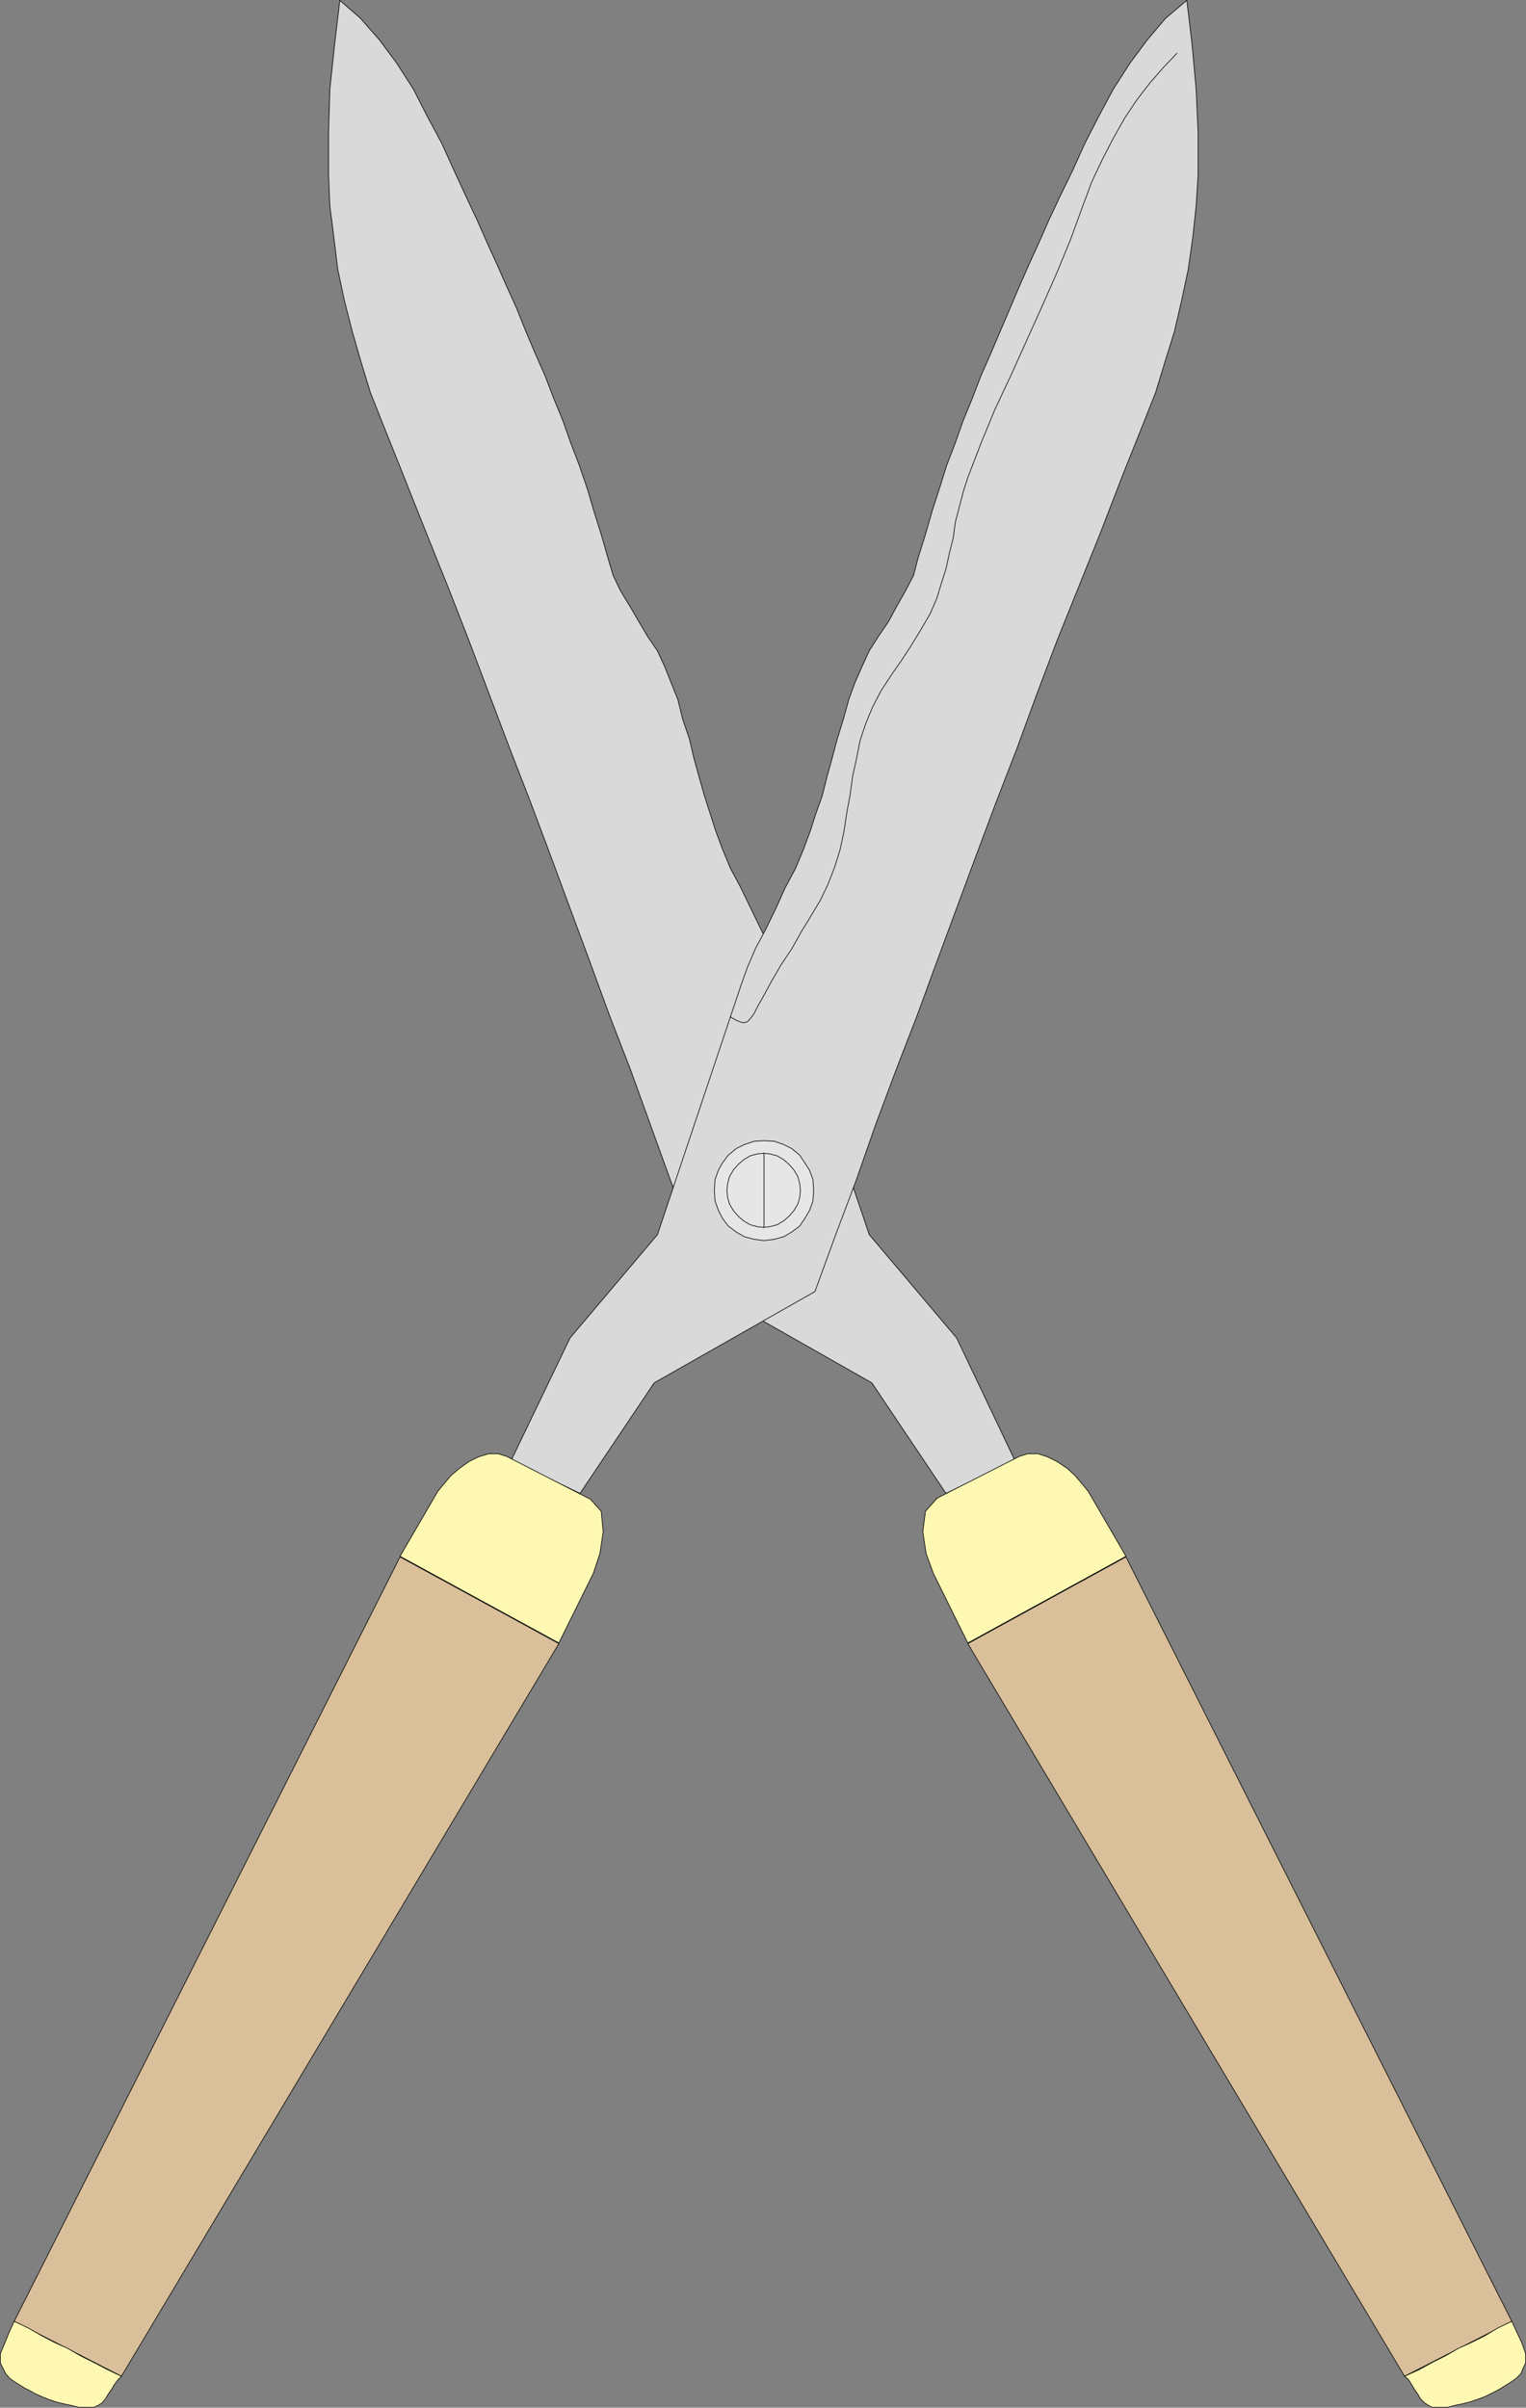 <?xml version="1.0" encoding="UTF-8" standalone="no"?>
<svg
   version="1.0"
   width="98.58mm"
   height="155.54mm"
   id="svg23"
   sodipodi:docname="Clipping Shears 02.wmf"
   xmlns:inkscape="http://www.inkscape.org/namespaces/inkscape"
   xmlns:sodipodi="http://sodipodi.sourceforge.net/DTD/sodipodi-0.dtd"
   xmlns="http://www.w3.org/2000/svg"
   xmlns:svg="http://www.w3.org/2000/svg">
  <rect width="100%" height="100%" fill="#808080" stroke="none"/>
  <sodipodi:namedview
     id="namedview23"
     pagecolor="#ffffff"
     bordercolor="#000000"
     borderopacity="0.25"
     inkscape:showpageshadow="2"
     inkscape:pageopacity="0.0"
     inkscape:pagecheckerboard="0"
     inkscape:deskcolor="#d1d1d1"
     inkscape:document-units="mm" />
  <defs
     id="defs1">
    <pattern
       id="WMFhbasepattern"
       patternUnits="userSpaceOnUse"
       width="6"
       height="6"
       x="0"
       y="0" />
  </defs>
  <path
     style="fill:#d9d9d9;fill-opacity:1;fill-rule:evenodd;stroke:none"
     d="m 230.967,364.63 -18.096,-26.986 -39.262,-22.3 -4.847,-13.735 -5.17,-13.735 -4.847,-13.412 -4.847,-13.412 -5.009,-12.927 -4.847,-13.25 -4.847,-13.089 -4.847,-13.089 -4.847,-12.927 -5.009,-12.927 -5.009,-13.25 -5.009,-13.25 -5.17,-13.25 -5.332,-13.25 -5.332,-13.412 -5.493,-13.735 -2.747,-6.948 -2.262,-7.433 -2.1,-7.272 -1.939,-7.595 -1.616,-7.595 -0.969,-7.918 -0.969,-7.595 -0.323,-7.595 V 32.237 l 0.323,-10.503 1.131,-10.665 1.293,-10.988 5.009,4.363 4.686,5.333 4.201,5.656 4.039,6.302 3.393,6.625 3.555,6.625 3.07,6.787 2.908,6.302 2.585,5.494 2.424,5.494 2.424,5.333 2.424,5.494 2.424,5.333 2.262,5.656 2.262,5.333 2.424,5.494 2.1,5.494 2.262,5.494 1.939,5.494 2.1,5.494 1.939,5.656 1.616,5.494 1.777,5.656 1.616,5.656 1.293,4.363 1.777,3.717 2.262,3.717 2.262,3.878 2.1,3.555 2.424,3.555 1.777,3.878 1.616,4.04 1.616,4.04 1.131,4.686 1.616,4.686 1.131,4.848 1.293,4.686 1.293,4.525 1.454,4.525 1.293,4.04 1.616,4.363 1.939,4.686 2.585,4.848 2.424,5.009 2.424,5.009 2.424,4.848 1.939,4.525 1.616,4.525 20.52,60.758 21.327,25.208 14.218,29.894 z"
     id="path1" />
  <path
     style="fill:none;stroke:#000000;stroke-width:0.162px;stroke-linecap:round;stroke-linejoin:round;stroke-miterlimit:4;stroke-dasharray:none;stroke-opacity:1"
     d="m 230.967,364.63 -18.096,-26.986 -39.262,-22.3 -4.847,-13.735 -5.17,-13.735 -4.847,-13.412 -4.847,-13.412 -5.009,-12.927 -4.847,-13.25 -4.847,-13.089 -4.847,-13.089 -4.847,-12.927 -5.009,-12.927 -5.009,-13.25 -5.009,-13.25 -5.17,-13.25 -5.332,-13.25 -5.332,-13.412 -5.493,-13.735 -2.747,-6.948 -2.262,-7.433 -2.1,-7.272 -1.939,-7.595 -1.616,-7.595 -0.969,-7.918 -0.969,-7.595 -0.323,-7.595 V 32.237 l 0.323,-10.503 1.131,-10.665 1.293,-10.988 5.009,4.363 4.686,5.333 4.201,5.656 4.039,6.302 3.393,6.625 3.555,6.625 3.07,6.787 2.908,6.302 2.585,5.494 2.424,5.494 2.424,5.333 2.424,5.494 2.424,5.333 2.262,5.656 2.262,5.333 2.424,5.494 2.1,5.494 2.262,5.494 1.939,5.494 2.1,5.494 1.939,5.656 1.616,5.494 1.777,5.656 1.616,5.656 1.293,4.363 1.777,3.717 2.262,3.717 2.262,3.878 2.1,3.555 2.424,3.555 1.777,3.878 1.616,4.04 1.616,4.04 1.131,4.686 1.616,4.686 1.131,4.848 1.293,4.686 1.293,4.525 1.454,4.525 1.293,4.04 1.616,4.363 1.939,4.686 2.585,4.848 2.424,5.009 2.424,5.009 2.424,4.848 1.939,4.525 1.616,4.525 20.52,60.758 21.327,25.208 14.218,29.894 -16.803,8.08 v 0"
     id="path2" />
  <path
     style="fill:#d9d9d9;fill-opacity:1;fill-rule:evenodd;stroke:none"
     d="m 141.618,364.63 18.096,-26.986 39.262,-22.3 5.009,-13.735 5.17,-13.735 4.686,-13.412 5.009,-13.412 5.009,-12.927 4.847,-13.25 4.847,-13.089 4.847,-13.089 4.847,-12.927 5.009,-12.927 4.847,-13.25 5.009,-13.25 5.332,-13.25 5.332,-13.25 5.17,-13.412 5.493,-13.735 2.747,-6.948 2.262,-7.433 2.262,-7.272 1.777,-7.595 1.616,-7.595 1.131,-7.918 0.808,-7.595 0.485,-7.595 V 32.237 l -0.485,-10.503 -0.969,-10.665 -1.293,-10.988 -5.17,4.363 -4.524,5.333 -4.201,5.656 -4.039,6.302 -3.555,6.625 -3.393,6.625 -3.07,6.787 -3.07,6.302 -2.585,5.494 -2.424,5.494 -2.424,5.333 -2.424,5.494 -2.262,5.333 -2.424,5.656 -2.262,5.333 -2.424,5.494 -2.1,5.494 -2.262,5.494 -1.939,5.494 -2.1,5.494 -1.777,5.656 -1.777,5.494 -1.616,5.656 -1.777,5.656 -1.131,4.363 -1.939,3.717 -2.1,3.717 -2.1,3.878 -2.424,3.555 -2.262,3.555 -1.777,3.878 -1.777,4.04 -1.454,4.04 -1.293,4.686 -1.454,4.686 -1.293,4.848 -1.293,4.686 -1.131,4.525 -1.616,4.525 -1.293,4.04 -1.616,4.363 -1.939,4.686 -2.585,4.848 -2.262,5.009 -2.424,5.009 -2.585,4.848 -1.939,4.525 -1.616,4.525 -20.358,60.758 -21.327,25.208 -14.38,29.894 16.803,8.08 z"
     id="path3" />
  <path
     style="fill:none;stroke:#000000;stroke-width:0.162px;stroke-linecap:round;stroke-linejoin:round;stroke-miterlimit:4;stroke-dasharray:none;stroke-opacity:1"
     d="m 141.618,364.63 18.096,-26.986 39.262,-22.3 5.009,-13.735 5.17,-13.735 4.686,-13.412 5.009,-13.412 5.009,-12.927 4.847,-13.25 4.847,-13.089 4.847,-13.089 4.847,-12.927 5.009,-12.927 4.847,-13.25 5.009,-13.25 5.332,-13.25 5.332,-13.25 5.17,-13.412 5.493,-13.735 2.747,-6.948 2.262,-7.433 2.262,-7.272 1.777,-7.595 1.616,-7.595 1.131,-7.918 0.808,-7.595 0.485,-7.595 V 32.237 l -0.485,-10.503 -0.969,-10.665 -1.293,-10.988 -5.17,4.363 -4.524,5.333 -4.201,5.656 -4.039,6.302 -3.555,6.625 -3.393,6.625 -3.07,6.787 -3.07,6.302 -2.585,5.494 -2.424,5.494 -2.424,5.333 -2.424,5.494 -2.262,5.333 -2.424,5.656 -2.262,5.333 -2.424,5.494 -2.1,5.494 -2.262,5.494 -1.939,5.494 -2.1,5.494 -1.777,5.656 -1.777,5.494 -1.616,5.656 -1.777,5.656 -1.131,4.363 -1.939,3.717 -2.1,3.717 -2.1,3.878 -2.424,3.555 -2.262,3.555 -1.777,3.878 -1.777,4.04 -1.454,4.04 -1.293,4.686 -1.454,4.686 -1.293,4.848 -1.293,4.686 -1.131,4.525 -1.616,4.525 -1.293,4.04 -1.616,4.363 -1.939,4.686 -2.585,4.848 -2.262,5.009 -2.424,5.009 -2.585,4.848 -1.939,4.525 -1.616,4.525 -20.358,60.758 -21.327,25.208 -14.38,29.894 16.803,8.08 v 0"
     id="path4" />
  <path
     style="fill:#fff8b3;fill-opacity:1;fill-rule:evenodd;stroke:none"
     d="m 228.543,365.923 20.358,-10.342 2.1,-0.646 h 2.424 l 2.424,0.808 2.262,1.131 2.424,1.616 1.939,1.778 1.777,2.101 1.454,1.778 9.21,15.836 -38.616,21.168 -8.402,-16.967 -1.777,-4.848 -0.808,-5.333 0.646,-5.009 2.747,-3.07 v 0 z"
     id="path5" />
  <path
     style="fill:none;stroke:#000000;stroke-width:0.162px;stroke-linecap:round;stroke-linejoin:round;stroke-miterlimit:4;stroke-dasharray:none;stroke-opacity:1"
     d="m 228.543,365.923 20.358,-10.342 2.1,-0.646 h 2.424 l 2.424,0.808 2.262,1.131 2.424,1.616 1.939,1.778 1.777,2.101 1.454,1.778 9.21,15.836 -38.616,21.168 -8.402,-16.967 -1.777,-4.848 -0.808,-5.333 0.646,-5.009 2.747,-3.07 v 0"
     id="path6" />
  <path
     style="fill:#fff8b3;fill-opacity:1;fill-rule:evenodd;stroke:none"
     d="m 143.88,365.923 -20.196,-10.342 -2.1,-0.646 h -2.262 l -2.585,0.808 -2.262,1.131 -2.262,1.616 -2.1,1.778 -1.777,2.101 -1.454,1.778 -9.21,15.836 38.777,21.168 8.402,-16.967 1.616,-4.848 0.808,-5.333 -0.485,-5.009 -2.747,-3.07 v 0 z"
     id="path7" />
  <path
     style="fill:none;stroke:#000000;stroke-width:0.162px;stroke-linecap:round;stroke-linejoin:round;stroke-miterlimit:4;stroke-dasharray:none;stroke-opacity:1"
     d="m 143.88,365.923 -20.196,-10.342 -2.1,-0.646 h -2.262 l -2.585,0.808 -2.262,1.131 -2.262,1.616 -2.1,1.778 -1.777,2.101 -1.454,1.778 -9.21,15.836 38.777,21.168 8.402,-16.967 1.616,-4.848 0.808,-5.333 -0.485,-5.009 -2.747,-3.07 v 0"
     id="path8" />
  <path
     style="fill:#d9c09a;fill-opacity:1;fill-rule:evenodd;stroke:none"
     d="m 236.299,401.312 38.616,-21.168 94.196,186.638 -26.175,13.412 -106.637,-178.881 z"
     id="path9" />
  <path
     style="fill:none;stroke:#000000;stroke-width:0.162px;stroke-linecap:round;stroke-linejoin:round;stroke-miterlimit:4;stroke-dasharray:none;stroke-opacity:1"
     d="m 236.299,401.312 38.616,-21.168 94.196,186.638 -26.175,13.412 -106.637,-178.881 v 0"
     id="path10" />
  <path
     style="fill:#d9c09a;fill-opacity:1;fill-rule:evenodd;stroke:none"
     d="M 136.447,401.312 97.67,380.143 3.474,566.781 29.648,580.193 Z"
     id="path11" />
  <path
     style="fill:none;stroke:#000000;stroke-width:0.162px;stroke-linecap:round;stroke-linejoin:round;stroke-miterlimit:4;stroke-dasharray:none;stroke-opacity:1"
     d="M 136.447,401.312 97.67,380.143 3.474,566.781 29.648,580.193 136.447,401.312 v 0"
     id="path12" />
  <path
     style="fill:#fff8b3;fill-opacity:1;fill-rule:evenodd;stroke:none"
     d="m 342.936,580.193 3.555,-1.616 3.231,-1.778 3.231,-1.616 3.07,-1.778 3.231,-1.454 3.231,-1.616 3.231,-1.939 3.393,-1.616 1.131,2.424 1.293,2.747 0.969,2.747 v 2.262 l -0.646,1.293 -0.485,1.293 -1.131,1.131 -1.131,0.808 -1.293,0.808 -1.293,0.808 -1.131,0.646 -1.293,0.646 -1.616,0.808 -1.777,0.646 -1.939,0.646 -1.939,0.485 -1.616,0.323 -1.777,0.485 h -1.939 -1.777 l -0.969,-0.485 -0.969,-0.646 -0.969,-0.97 -0.646,-1.131 -0.808,-1.131 -0.646,-1.131 -0.808,-1.293 -0.969,-0.808 z"
     id="path13" />
  <path
     style="fill:none;stroke:#000000;stroke-width:0.162px;stroke-linecap:round;stroke-linejoin:round;stroke-miterlimit:4;stroke-dasharray:none;stroke-opacity:1"
     d="m 342.936,580.193 3.555,-1.616 3.231,-1.778 3.231,-1.616 3.07,-1.778 3.231,-1.454 3.231,-1.616 3.231,-1.939 3.393,-1.616 1.131,2.424 1.293,2.747 0.969,2.747 v 2.262 l -0.646,1.293 -0.485,1.293 -1.131,1.131 -1.131,0.808 -1.293,0.808 -1.293,0.808 -1.131,0.646 -1.293,0.646 -1.616,0.808 -1.777,0.646 -1.939,0.646 -1.939,0.485 -1.616,0.323 -1.777,0.485 h -1.939 -1.777 l -0.969,-0.485 -0.969,-0.646 -0.969,-0.97 -0.646,-1.131 -0.808,-1.131 -0.646,-1.131 -0.808,-1.293 -0.969,-0.808 v 0"
     id="path14" />
  <path
     style="fill:#fff8b3;fill-opacity:1;fill-rule:evenodd;stroke:none"
     d="m 29.648,580.193 -3.393,-1.616 -3.393,-1.778 -3.231,-1.616 -3.07,-1.778 -3.231,-1.454 -3.07,-1.616 -3.393,-1.939 -3.393,-1.616 -1.131,2.424 -1.131,2.747 -1.131,2.747 v 2.262 l 0.646,1.293 0.646,1.293 0.969,1.131 1.131,0.808 1.293,0.808 1.293,0.808 1.293,0.646 1.131,0.646 1.777,0.808 1.616,0.646 1.939,0.646 1.939,0.485 1.616,0.323 1.939,0.485 h 1.939 1.616 l 1.131,-0.485 0.969,-0.646 0.808,-0.97 0.646,-1.131 0.808,-1.131 0.646,-1.131 0.969,-1.293 0.808,-0.808 z"
     id="path15" />
  <path
     style="fill:none;stroke:#000000;stroke-width:0.162px;stroke-linecap:round;stroke-linejoin:round;stroke-miterlimit:4;stroke-dasharray:none;stroke-opacity:1"
     d="m 29.648,580.193 -3.393,-1.616 -3.393,-1.778 -3.231,-1.616 -3.07,-1.778 -3.231,-1.454 -3.07,-1.616 -3.393,-1.939 -3.393,-1.616 -1.131,2.424 -1.131,2.747 -1.131,2.747 v 2.262 l 0.646,1.293 0.646,1.293 0.969,1.131 1.131,0.808 1.293,0.808 1.293,0.808 1.293,0.646 1.131,0.646 1.777,0.808 1.616,0.646 1.939,0.646 1.939,0.485 1.616,0.323 1.939,0.485 h 1.939 1.616 l 1.131,-0.485 0.969,-0.646 0.808,-0.97 0.646,-1.131 0.808,-1.131 0.646,-1.131 0.969,-1.293 0.808,-0.808 v 0"
     id="path16" />
  <path
     style="fill:#e6e6e6;fill-opacity:1;fill-rule:evenodd;stroke:none"
     d="m 186.535,302.903 -2.424,-0.323 -2.424,-0.646 -1.939,-1.131 -1.939,-1.454 -1.454,-1.939 -0.969,-1.939 -0.808,-2.262 -0.162,-2.585 0.162,-2.585 0.808,-2.262 0.969,-1.778 1.454,-1.939 1.939,-1.616 1.939,-0.97 2.424,-0.808 2.424,-0.162 2.585,0.162 2.262,0.808 1.939,0.97 1.939,1.616 1.293,1.939 1.131,1.778 0.808,2.262 0.162,2.585 -0.162,2.585 -0.808,2.262 -1.131,1.939 -1.293,1.939 -1.939,1.454 -1.939,1.131 -2.262,0.646 -2.585,0.323 z"
     id="path17" />
  <path
     style="fill:none;stroke:#000000;stroke-width:0.162px;stroke-linecap:round;stroke-linejoin:round;stroke-miterlimit:4;stroke-dasharray:none;stroke-opacity:1"
     d="m 186.535,302.903 -2.424,-0.323 -2.424,-0.646 -1.939,-1.131 -1.939,-1.454 -1.454,-1.939 -0.969,-1.939 -0.808,-2.262 -0.162,-2.585 0.162,-2.585 0.808,-2.262 0.969,-1.778 1.454,-1.939 1.939,-1.616 1.939,-0.97 2.424,-0.808 2.424,-0.162 2.585,0.162 2.262,0.808 1.939,0.97 1.939,1.616 1.293,1.939 1.131,1.778 0.808,2.262 0.162,2.585 -0.162,2.585 -0.808,2.262 -1.131,1.939 -1.293,1.939 -1.939,1.454 -1.939,1.131 -2.262,0.646 -2.585,0.323 v 0"
     id="path18" />
  <path
     style="fill:#e6e6e6;fill-opacity:1;fill-rule:evenodd;stroke:none"
     d="m 186.373,290.622 v -9.049 l 1.616,0.162 1.777,0.485 1.616,0.97 1.293,1.131 1.131,1.293 0.969,1.616 0.485,1.778 0.162,1.616 -0.162,1.778 -0.485,1.616 -0.969,1.616 -1.131,1.293 -1.293,1.131 -1.616,0.97 -1.777,0.485 -1.616,0.162 v -9.049 z"
     id="path19" />
  <path
     style="fill:none;stroke:#000000;stroke-width:0.162px;stroke-linecap:round;stroke-linejoin:round;stroke-miterlimit:4;stroke-dasharray:none;stroke-opacity:1"
     d="m 186.373,290.622 v -9.049 l 1.616,0.162 1.777,0.485 1.616,0.97 1.293,1.131 1.131,1.293 0.969,1.616 0.485,1.778 0.162,1.616 -0.162,1.778 -0.485,1.616 -0.969,1.616 -1.131,1.293 -1.293,1.131 -1.616,0.97 -1.777,0.485 -1.616,0.162 v -9.049"
     id="path20" />
  <path
     style="fill:#e6e6e6;fill-opacity:1;fill-rule:evenodd;stroke:none"
     d="m 186.535,290.622 v -9.049 l -1.616,0.162 -1.777,0.485 -1.616,0.97 -1.293,1.131 -1.131,1.293 -0.969,1.616 -0.485,1.778 -0.162,1.616 0.162,1.778 0.485,1.616 0.969,1.616 1.131,1.293 1.293,1.131 1.616,0.97 1.777,0.485 1.616,0.162 v -9.049 z"
     id="path21" />
  <path
     style="fill:none;stroke:#000000;stroke-width:0.162px;stroke-linecap:round;stroke-linejoin:round;stroke-miterlimit:4;stroke-dasharray:none;stroke-opacity:1"
     d="m 186.535,290.622 v -9.049 l -1.616,0.162 -1.777,0.485 -1.616,0.97 -1.293,1.131 -1.131,1.293 -0.969,1.616 -0.485,1.778 -0.162,1.616 0.162,1.778 0.485,1.616 0.969,1.616 1.131,1.293 1.293,1.131 1.616,0.97 1.777,0.485 1.616,0.162 v -9.049"
     id="path22" />
  <path
     style="fill:none;stroke:#000000;stroke-width:0.162px;stroke-linecap:round;stroke-linejoin:round;stroke-miterlimit:4;stroke-dasharray:none;stroke-opacity:1"
     d="m 287.355,13.008 -3.231,3.393 -3.393,3.878 -3.231,4.201 -2.908,4.363 -2.908,5.171 -2.585,5.009 -2.585,5.494 -2.1,5.656 -3.07,8.403 -3.393,8.241 -3.716,8.403 -3.716,8.241 -3.716,8.241 -3.878,8.241 -3.393,8.241 -3.231,8.403 -1.131,3.555 -0.969,3.717 -0.969,3.717 -0.485,3.717 -0.969,3.878 -0.808,3.717 -1.131,3.555 -1.131,3.717 -1.616,3.717 -2.262,3.878 -2.262,3.717 -2.424,3.717 -2.585,3.717 -2.424,3.717 -2.1,4.04 -1.616,3.878 -1.454,4.363 -0.808,4.201 -0.969,4.363 -0.646,4.686 -0.808,4.363 -0.646,4.363 -0.969,4.525 -1.293,4.201 -1.616,4.201 -1.939,4.04 -2.424,4.04 -2.262,3.717 -2.262,4.04 -2.585,3.878 -2.262,3.878 -2.1,3.878 -1.293,2.262 -0.969,1.939 -0.969,1.293 -0.646,0.646 -0.808,0.323 -0.808,-0.162 -1.131,-0.485 -1.454,-0.808"
     id="path23" />
</svg>
